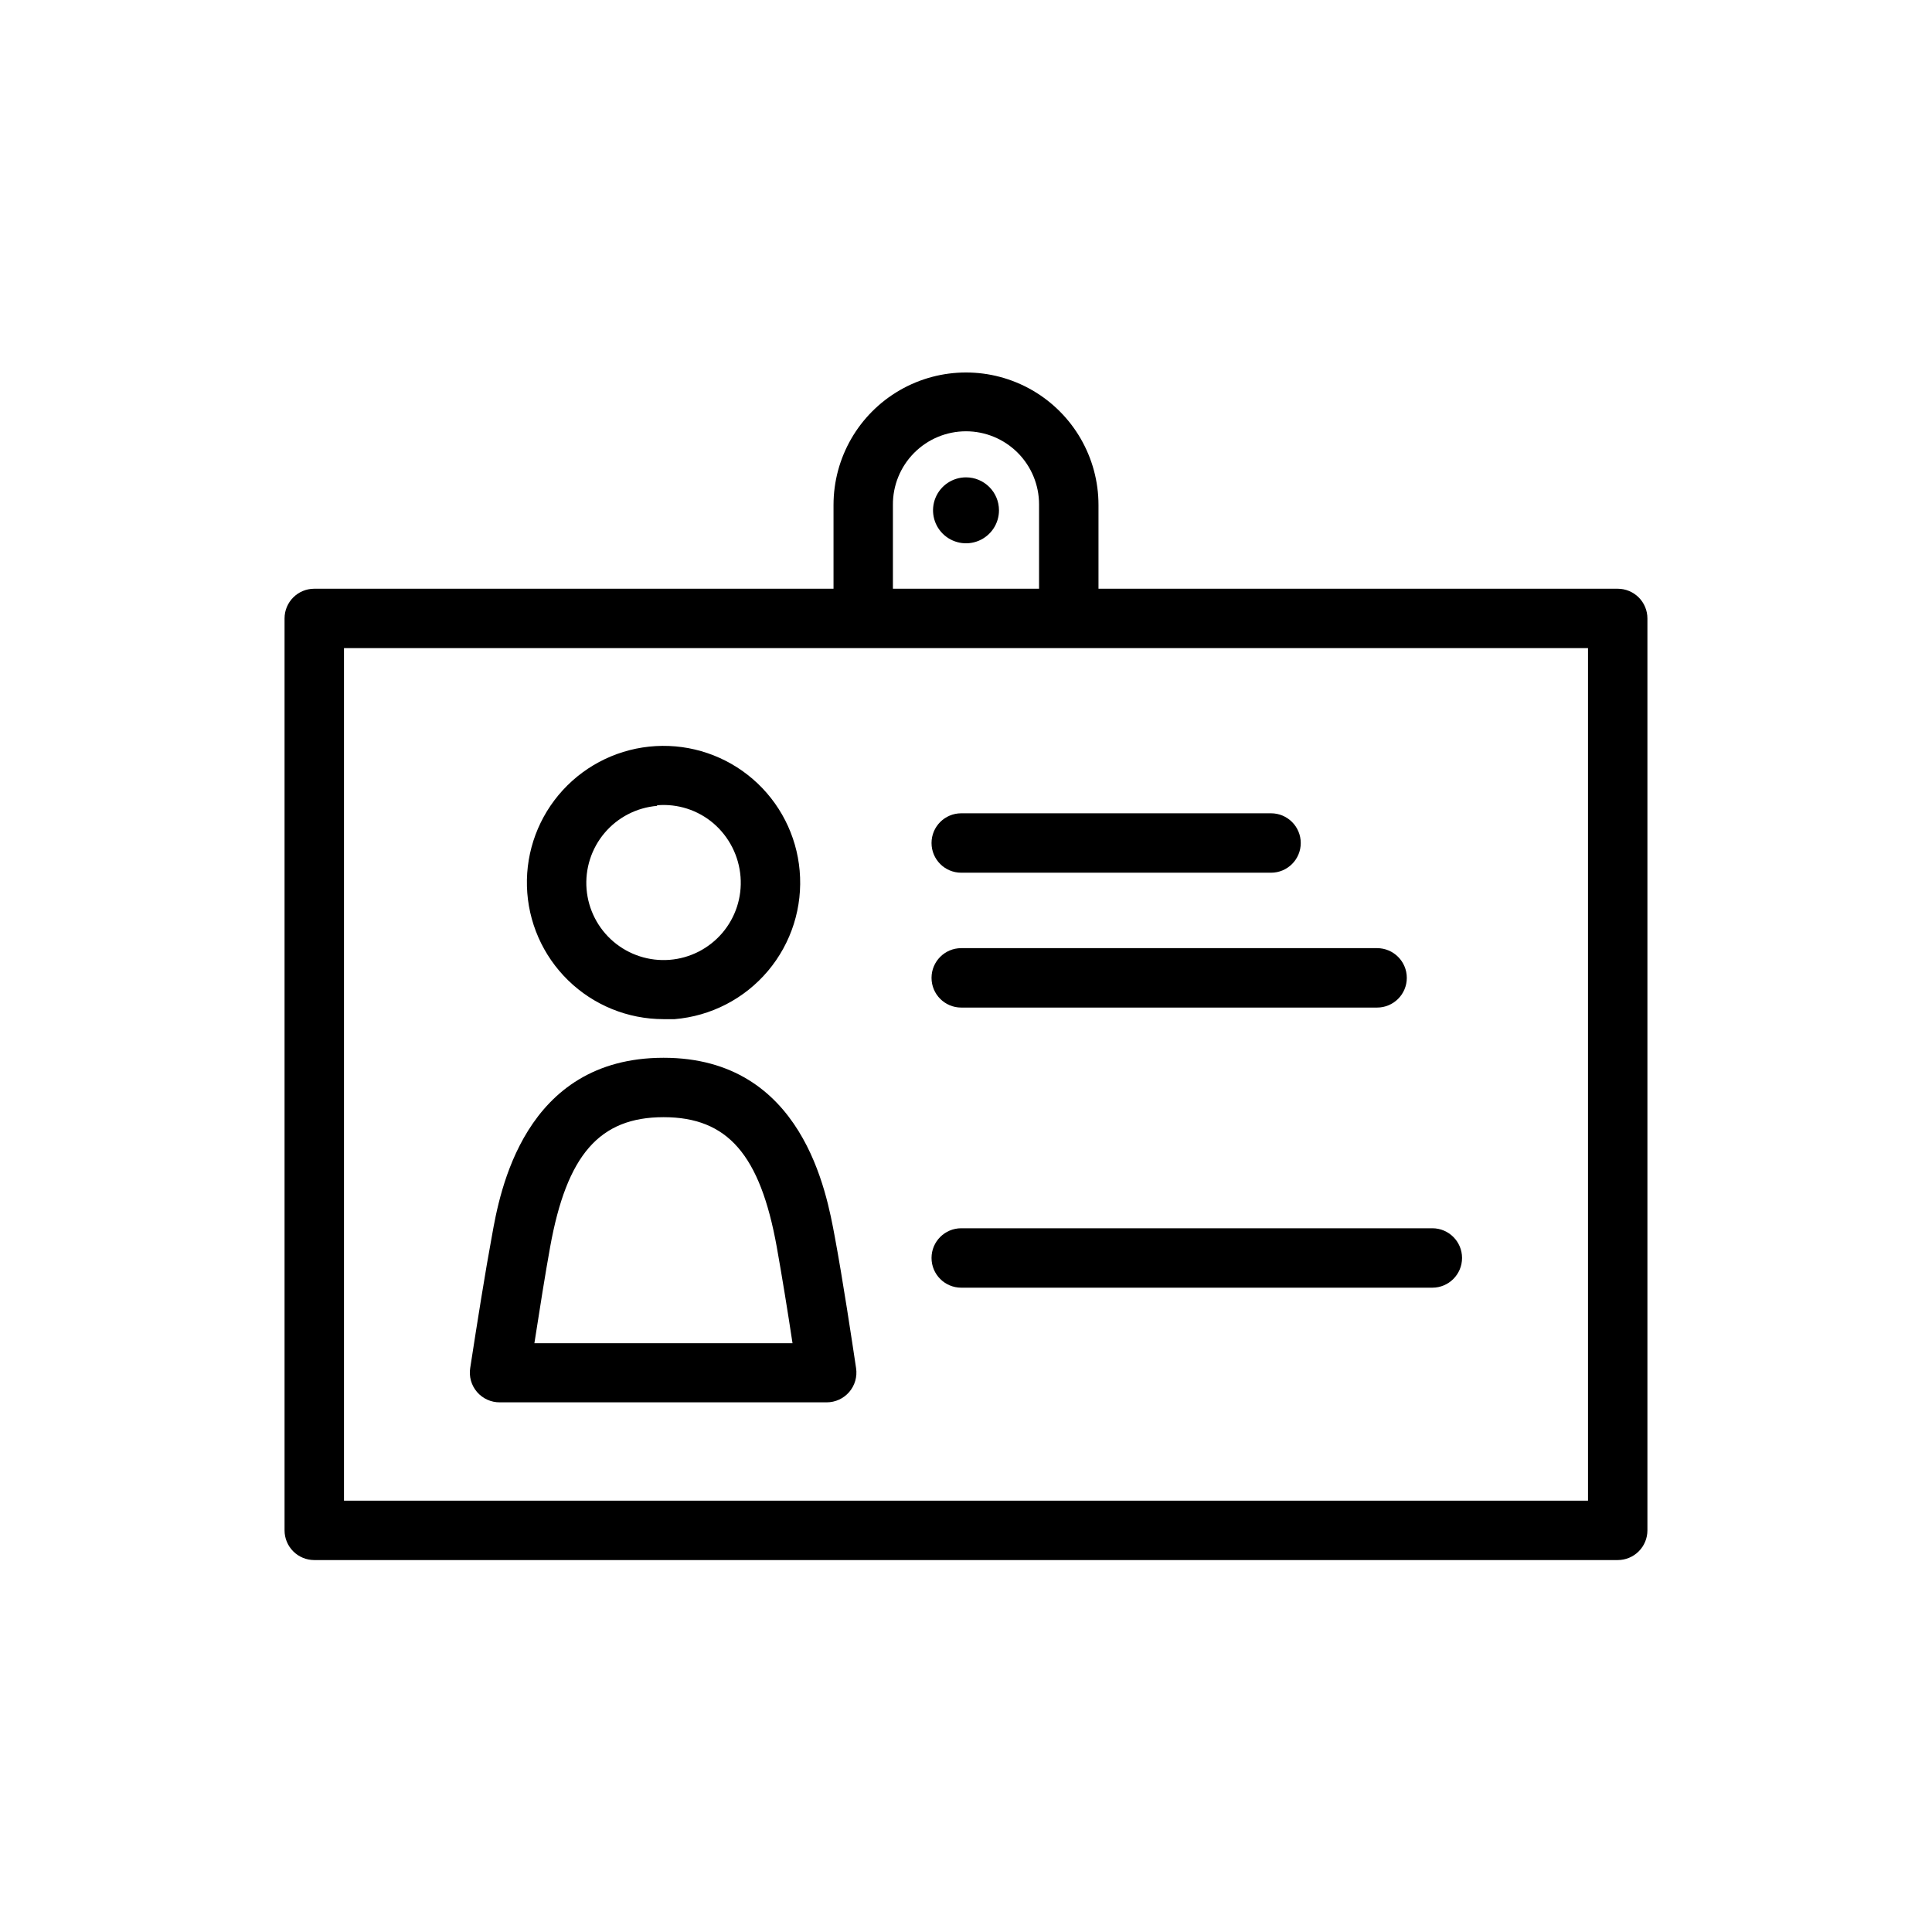<?xml version="1.0" encoding="UTF-8"?>
<!-- Uploaded to: ICON Repo, www.iconrepo.com, Generator: ICON Repo Mixer Tools -->
<svg fill="#000000" width="800px" height="800px" version="1.1" viewBox="144 144 512 512" xmlns="http://www.w3.org/2000/svg">
 <path d="m572.71 300.02h-137.6v-22.199c0-12.543-6.695-24.133-17.555-30.406-10.863-6.269-24.246-6.269-35.109 0-10.863 6.273-17.555 17.863-17.555 30.406v22.199h-137.61c-4.348 0-7.871 3.523-7.871 7.871v241.67c0 2.09 0.828 4.09 2.305 5.566 1.477 1.477 3.481 2.305 5.566 2.305h345.43c2.086 0 4.09-0.828 5.566-2.305 1.477-1.477 2.305-3.477 2.305-5.566v-241.67c0-2.086-0.828-4.09-2.305-5.566-1.477-1.477-3.481-2.305-5.566-2.305zm-192.08-22.199c-0.043-5.164 1.98-10.129 5.617-13.793 3.637-3.668 8.586-5.731 13.75-5.731 5.133 0 10.059 2.043 13.691 5.672 3.633 3.633 5.672 8.559 5.672 13.695v22.355h-38.73zm184.21 263.87h-329.68v-225.93h329.68zm-156.1-262.45c0 3.535-2.129 6.719-5.394 8.074-3.266 1.352-7.023 0.602-9.523-1.895-2.5-2.5-3.246-6.258-1.895-9.523 1.352-3.266 4.539-5.394 8.074-5.394 4.824 0 8.738 3.91 8.738 8.738zm-88.879 145.08c-37.078 0-43.453 35.66-45.5 47.23-1.73 9.289-3.938 23.223-5.746 34.953-0.371 2.293 0.289 4.637 1.809 6.398s3.738 2.762 6.066 2.731h86.594-0.004c2.301 0.004 4.488-1.004 5.984-2.754 1.488-1.734 2.148-4.035 1.809-6.297-1.023-6.848-3.543-23.617-5.668-34.953-2.125-11.336-8.344-47.309-45.344-47.309zm-34.242 75.648c1.418-9.133 2.914-18.578 4.172-25.504 4.41-24.402 13.066-34.402 30.07-34.402s25.586 9.996 29.992 34.402c1.34 7.477 2.992 17.633 4.172 25.504zm34.164-85.883h2.992c9.625-0.801 18.531-5.402 24.754-12.793 6.219-7.387 9.238-16.949 8.387-26.566-0.816-9.383-5.262-18.078-12.383-24.238-7.125-6.164-16.367-9.309-25.77-8.766-9.406 0.543-18.227 4.727-24.598 11.664-6.367 6.938-9.785 16.086-9.52 25.5 0.262 9.414 4.184 18.355 10.93 24.926 6.746 6.574 15.789 10.258 25.207 10.273zm-1.652-56.68c5.43-0.469 10.816 1.262 14.957 4.801 4.168 3.59 6.746 8.688 7.164 14.172 0.418 5.402-1.324 10.754-4.844 14.875-3.523 4.121-8.535 6.68-13.938 7.109-5.402 0.43-10.758-1.301-14.887-4.812-4.129-3.512-6.695-8.52-7.137-13.922-0.441-5.402 1.277-10.758 4.777-14.895 3.504-4.137 8.504-6.715 13.906-7.172zm162.71 2.125c4.348 0 7.871 3.527 7.871 7.875s-3.523 7.871-7.871 7.871h-82.105c-4.348 0-7.871-3.523-7.871-7.871s3.523-7.875 7.871-7.875zm-82.105 35.738h110.21c4.344 0 7.871 3.527 7.871 7.875 0 4.348-3.527 7.871-7.871 7.871h-110.21c-4.348 0-7.871-3.523-7.871-7.871 0-4.348 3.523-7.875 7.871-7.875zm0 74.234h124.85c4.348 0 7.871 3.523 7.871 7.871s-3.523 7.875-7.871 7.875h-124.85c-4.348 0-7.871-3.527-7.871-7.875s3.523-7.871 7.871-7.871z"/>
</svg>